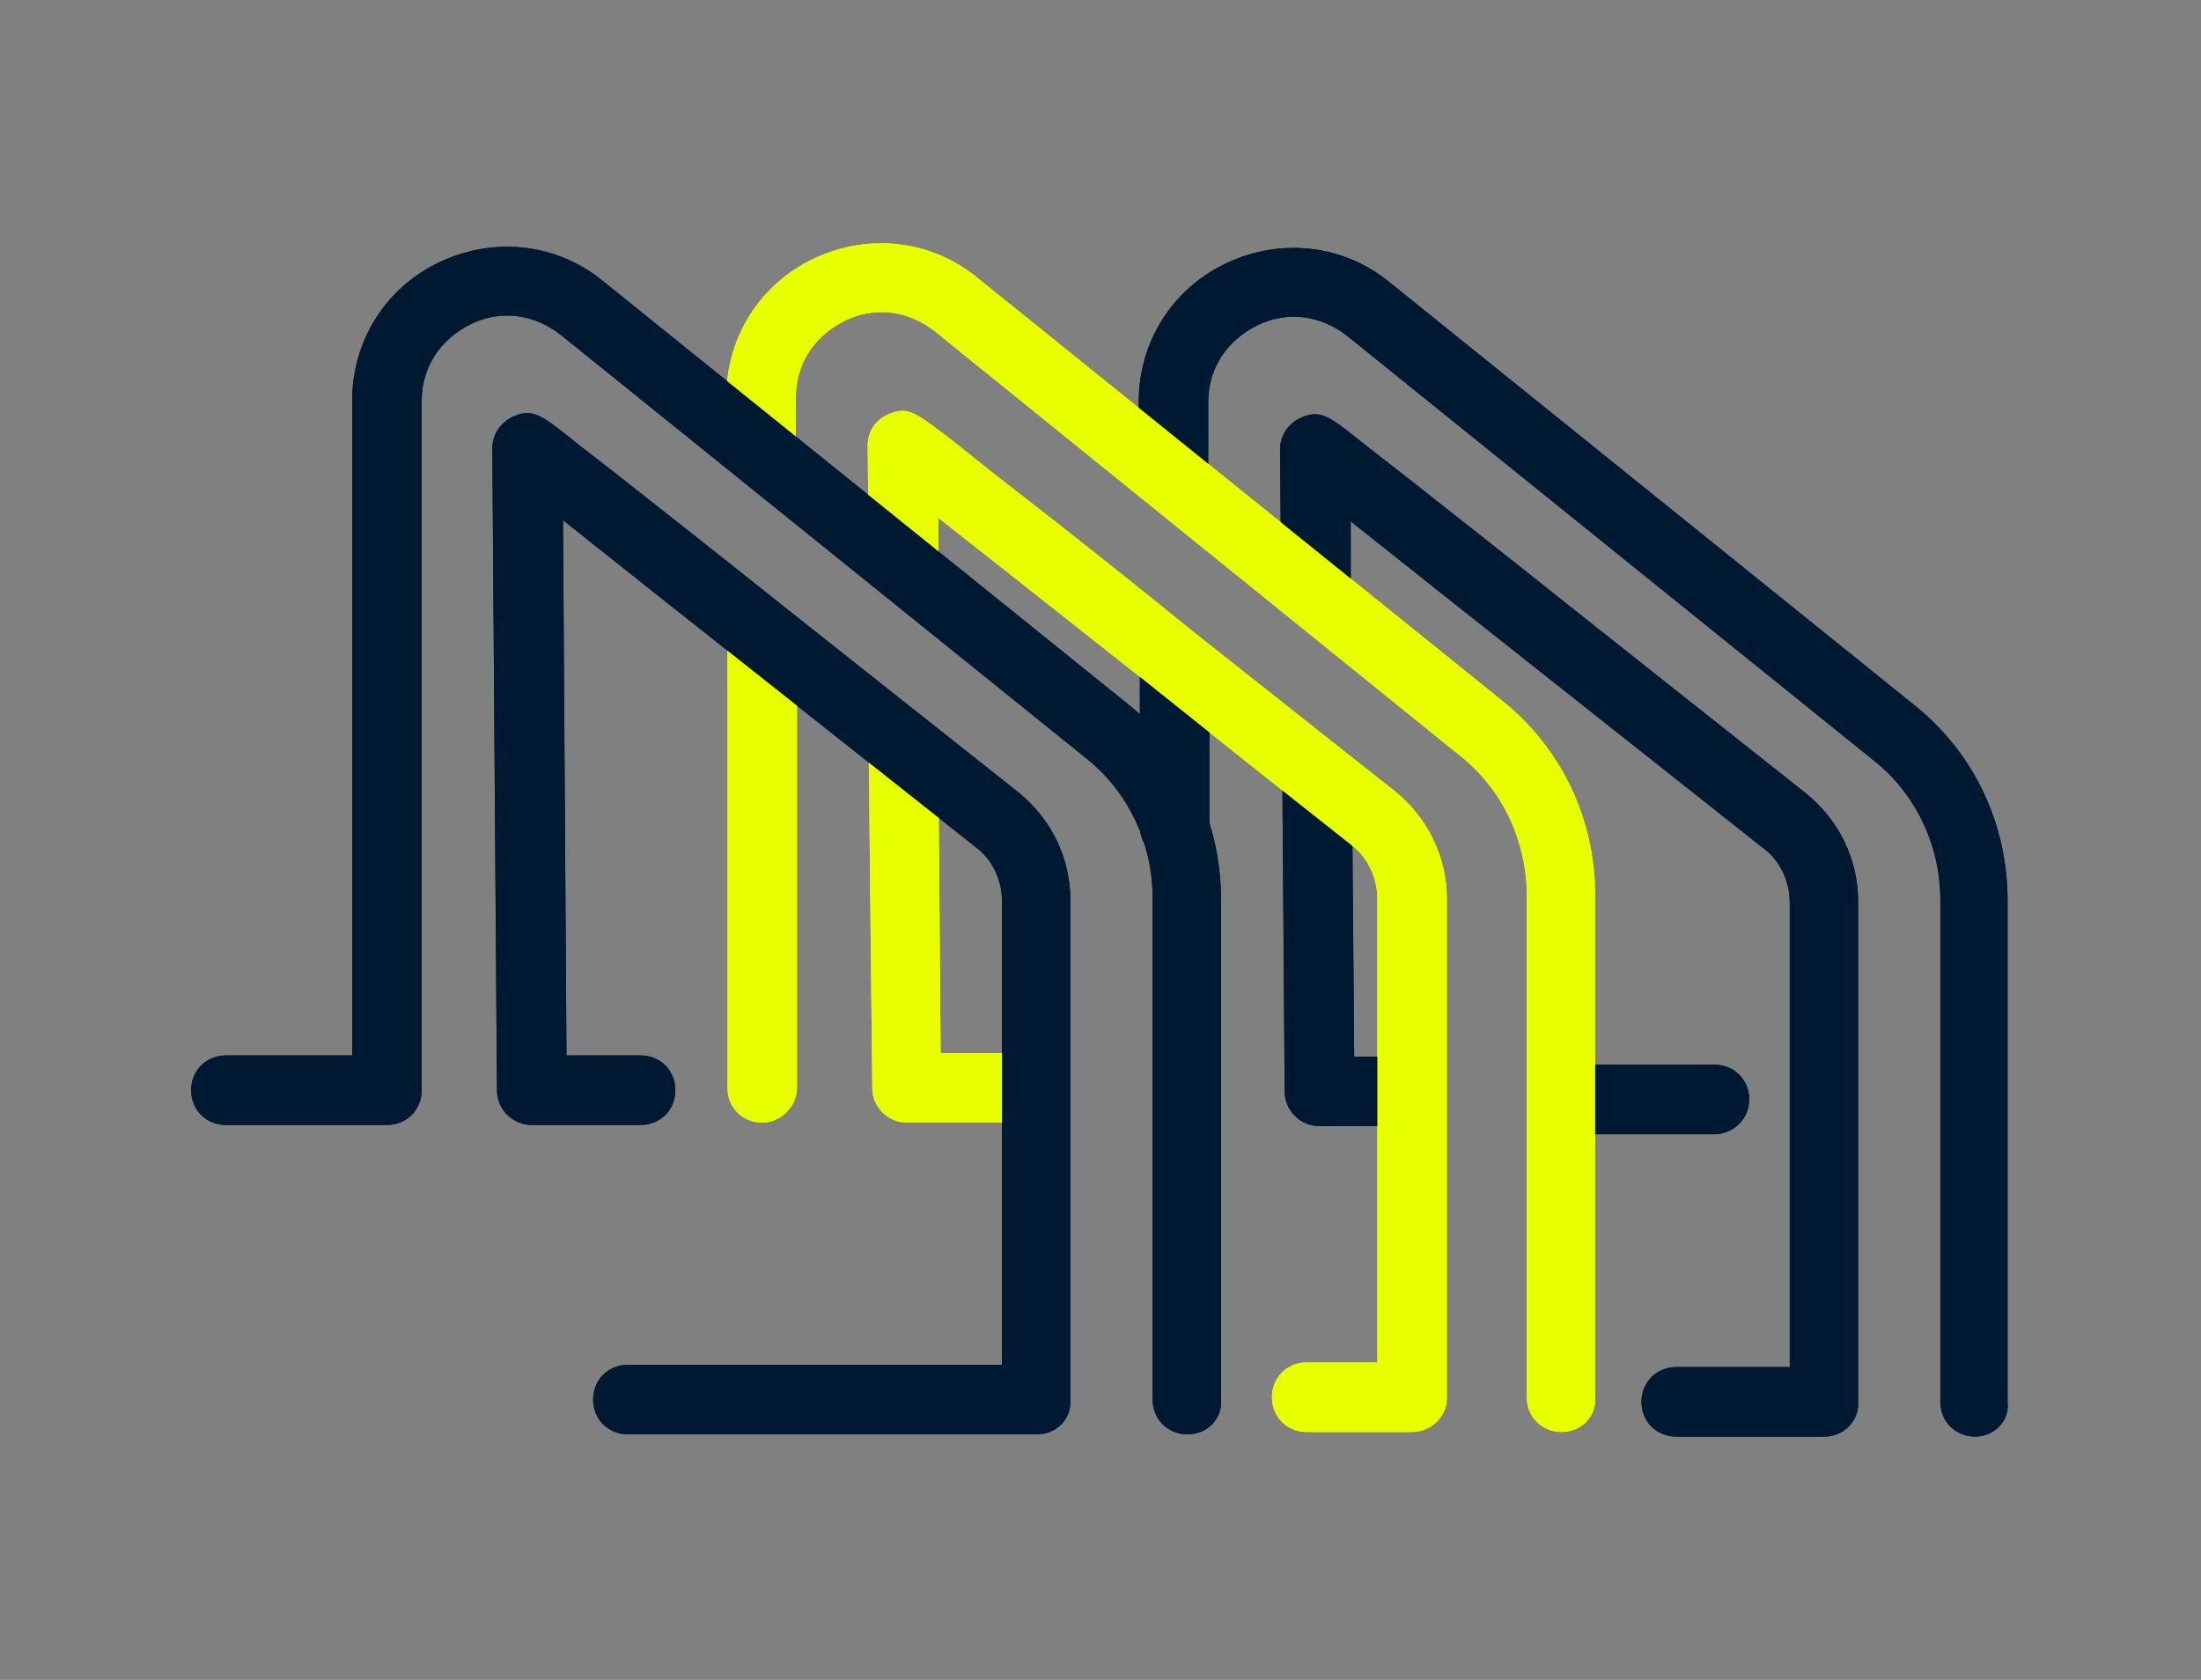 <?xml version="1.0" encoding="utf-8"?>
<!-- Generator: Adobe Illustrator 29.6.0, SVG Export Plug-In . SVG Version: 9.03 Build 0)  -->
<svg version="1.1" baseProfile="basic" id="Camada_1"
	 xmlns="http://www.w3.org/2000/svg" xmlns:xlink="http://www.w3.org/1999/xlink" x="0px" y="0px" viewBox="0 0 190 145"
	 xml:space="preserve">
<rect x="0" y="0" width="190" height="145" fill="#808080" stroke="none"/>
<style type="text/css">
	.st0{fill:#001932;}
	.st1{fill:#E8FF00;}
	.st2{fill-rule:evenodd;clip-rule:evenodd;fill:#E8FF00;}
	.st3{fill:none;}
	.st4{fill-rule:evenodd;clip-rule:evenodd;fill:#001932;}
	.st5{fill:#2F31FF;}
</style>
<g>
	<g>
		<g>
			<g>
				<path class="st0" d="M170.5,124c-1.7,0-3-1.3-3-3V77.7c0-4.7-2.1-9.2-5.8-12.1L116.3,29c-2.3-1.8-5.2-2.2-7.8-0.9
					c-2.6,1.3-4.2,3.7-4.2,6.6V40c0,1.7-1.3,3-3,3s-3-1.3-3-3v-5.3c0-5.2,2.9-9.8,7.6-12c4.7-2.2,10.1-1.6,14.1,1.7l45.3,36.5
					c5.1,4.1,8,10.2,8,16.8V121C173.5,122.7,172.1,124,170.5,124z"/>
			</g>
			<g>
				<path class="st0" d="M101.4,74.3c-1.7,0-3-1.3-3-3V58.1c0-1.7,1.3-3,3-3s3,1.3,3,3v13.2C104.4,73,103,74.3,101.4,74.3z"/>
			</g>
			<g>
				<path class="st0" d="M120.3,97.2h-6.4c-1.6,0-3-1.3-3-3l-0.2-26.9c0-1.7,1.3-3,3-3c1.6,0,3,1.3,3,3l0.2,23.9h3.4
					c1.7,0,3,1.3,3,3S122,97.2,120.3,97.2z"/>
			</g>
			<g>
				<path class="st0" d="M157.5,124h-12.8c-1.7,0-3-1.3-3-3s1.3-3,3-3h9.8V77.9c0-1.8-0.8-3.6-2.3-4.7
					c-11.6-9.2-27.7-21.9-35.6-28.2l0,5.2c0,1.7-1.3,3-3,3c0,0,0,0,0,0c-1.6,0-3-1.3-3-3l-0.1-11.4c0-1.2,0.7-2.2,1.7-2.7
					c1.7-0.8,2.5-0.2,4.9,1.7c1.1,0.9,2.7,2.1,4.6,3.6c3.8,3,8.9,7,13.9,11c10.1,8,20.2,16,20.2,16c2.9,2.3,4.6,5.7,4.6,9.4V121
					C160.5,122.7,159.1,124,157.5,124z"/>
			</g>
			<g>
				<path class="st0" d="M148,97.9h-12.5c-1.7,0-3-1.3-3-3s1.3-3,3-3H148c1.7,0,3,1.3,3,3S149.6,97.9,148,97.9z"/>
			</g>
		</g>
		<g>
			<g>
				<path class="st1" d="M134.8,123.6c-1.7,0-3-1.3-3-3V77.3c0-4.7-2.1-9.2-5.8-12.1L80.7,28.6c-2.3-1.8-5.2-2.2-7.8-0.9
					c-2.6,1.3-4.2,3.7-4.2,6.6v4.4c0,1.7-1.3,3-3,3s-3-1.3-3-3v-4.4c0-5.2,2.9-9.8,7.6-12c4.7-2.2,10.1-1.6,14.1,1.7l45.3,36.5
					c5.1,4.1,8,10.2,8,16.8v43.3C137.8,122.3,136.5,123.6,134.8,123.6z"/>
			</g>
			<g>
				<path class="st1" d="M65.8,96.9c-1.7,0-3-1.3-3-3v-39c0-1.7,1.3-3,3-3s3,1.3,3,3v39C68.8,95.5,67.4,96.9,65.8,96.9z"/>
			</g>
			<g>
				<path class="st1" d="M87.7,96.9h-9.4c-1.6,0-3-1.3-3-3L75,65.6c0-1.7,1.3-3,3-3c0,0,0,0,0,0c1.6,0,3,1.3,3,3l0.2,25.3h6.4
					c1.7,0,3,1.3,3,3S89.3,96.9,87.7,96.9z"/>
			</g>
			<g>
				<path class="st1" d="M121.9,123.6h-9.1c-1.7,0-3-1.3-3-3s1.3-3,3-3h6.1V77.6c0-1.8-0.8-3.6-2.3-4.7c0,0-8.5-6.7-17.6-14
					c-9.1-7.2-14.7-11.6-18-14.2l0,3c0,1.7-1.3,3-3,3c0,0,0,0,0,0c-1.6,0-3-1.3-3-3l-0.1-9.2c0-1.2,0.6-2.2,1.7-2.7
					c1.7-0.8,2.4-0.2,5.2,1.9c1.3,1,3.1,2.5,5.3,4.2c4.4,3.4,10.1,7.9,15.5,12.3c9.2,7.3,17.7,14,17.7,14c2.9,2.3,4.6,5.7,4.6,9.4
					v43.1C124.9,122.3,123.5,123.6,121.9,123.6z"/>
			</g>
		</g>
		<g>
			<g>
				<path class="st0" d="M102.5,123.8c-1.7,0-3-1.3-3-3V77.5c0-4.7-2.1-9.2-5.8-12.1L48.4,28.9c-2.3-1.8-5.2-2.2-7.8-0.9
					c-2.6,1.3-4.2,3.7-4.2,6.6v59.5c0,1.7-1.3,3-3,3H19.5c-1.7,0-3-1.3-3-3s1.3-3,3-3h10.9V34.6c0-5.2,2.9-9.8,7.6-12
					c4.7-2.2,10.1-1.6,14.1,1.7l45.3,36.5c5.1,4.1,8,10.2,8,16.8v43.3C105.5,122.5,104.2,123.8,102.5,123.8z"/>
			</g>
			<g>
				<path class="st0" d="M89.5,123.8H54.2c-1.7,0-3-1.3-3-3s1.3-3,3-3h32.3V77.8c0-1.8-0.8-3.6-2.3-4.7
					c-11.6-9.2-27.7-21.9-35.6-28.2l0.3,46.2h6.4c1.7,0,3,1.3,3,3s-1.3,3-3,3h-9.4c-1.6,0-3-1.3-3-3l-0.4-55.4
					c0-1.2,0.7-2.2,1.7-2.7c1.7-0.8,2.5-0.2,4.9,1.7c1.1,0.9,2.7,2.1,4.6,3.6c3.8,3,8.9,7,13.9,11c10.1,8,20.2,16,20.2,16
					c2.9,2.3,4.6,5.7,4.6,9.4v43.1C92.5,122.5,91.2,123.8,89.5,123.8z"/>
			</g>
		</g>
	</g>
	<g>
		<g>
			<g>
				<path class="st0" d="M170.5,124c-1.7,0-3-1.3-3-3V77.7c0-4.7-2.1-9.2-5.8-12.1L116.3,29c-2.3-1.8-5.2-2.2-7.8-0.9
					c-2.6,1.3-4.2,3.7-4.2,6.6V40c0,1.7-1.3,3-3,3s-3-1.3-3-3v-5.3c0-5.2,2.9-9.8,7.6-12c4.7-2.2,10.1-1.6,14.1,1.7l45.3,36.5
					c5.1,4.1,8,10.2,8,16.8V121C173.5,122.7,172.1,124,170.5,124z"/>
			</g>
			<g>
				<path class="st0" d="M101.4,74.3c-1.7,0-3-1.3-3-3V58.1c0-1.7,1.3-3,3-3s3,1.3,3,3v13.2C104.4,73,103,74.3,101.4,74.3z"/>
			</g>
			<g>
				<path class="st0" d="M120.3,97.2h-6.4c-1.6,0-3-1.3-3-3l-0.2-26.9c0-1.7,1.3-3,3-3c1.6,0,3,1.3,3,3l0.2,23.9h3.4
					c1.7,0,3,1.3,3,3S122,97.2,120.3,97.2z"/>
			</g>
			<g>
				<path class="st0" d="M157.5,124h-12.8c-1.7,0-3-1.3-3-3s1.3-3,3-3h9.8V77.9c0-1.8-0.8-3.6-2.3-4.7
					c-11.6-9.2-27.7-21.9-35.6-28.2l0,5.2c0,1.7-1.3,3-3,3c0,0,0,0,0,0c-1.6,0-3-1.3-3-3l-0.1-11.4c0-1.2,0.7-2.2,1.7-2.7
					c1.7-0.8,2.5-0.2,4.9,1.7c1.1,0.9,2.7,2.1,4.6,3.6c3.8,3,8.9,7,13.9,11c10.1,8,20.2,16,20.2,16c2.9,2.3,4.6,5.7,4.6,9.4V121
					C160.5,122.7,159.1,124,157.5,124z"/>
			</g>
			<g>
				<path class="st0" d="M148,97.9h-12.5c-1.7,0-3-1.3-3-3s1.3-3,3-3H148c1.7,0,3,1.3,3,3S149.6,97.9,148,97.9z"/>
			</g>
		</g>
		<g>
			<g>
				<path class="st1" d="M134.8,123.6c-1.7,0-3-1.3-3-3V77.3c0-4.7-2.1-9.2-5.8-12.1L80.7,28.6c-2.3-1.8-5.2-2.2-7.8-0.9
					c-2.6,1.3-4.2,3.7-4.2,6.6v4.4c0,1.7-1.3,3-3,3s-3-1.3-3-3v-4.4c0-5.2,2.9-9.8,7.6-12c4.7-2.2,10.1-1.6,14.1,1.7l45.3,36.5
					c5.1,4.1,8,10.2,8,16.8v43.3C137.8,122.3,136.5,123.6,134.8,123.6z"/>
			</g>
			<g>
				<path class="st1" d="M65.8,96.9c-1.7,0-3-1.3-3-3v-39c0-1.7,1.3-3,3-3s3,1.3,3,3v39C68.8,95.5,67.4,96.9,65.8,96.9z"/>
			</g>
			<g>
				<path class="st1" d="M87.7,96.9h-9.4c-1.6,0-3-1.3-3-3L75,65.6c0-1.7,1.3-3,3-3c0,0,0,0,0,0c1.6,0,3,1.3,3,3l0.2,25.3h6.4
					c1.7,0,3,1.3,3,3S89.3,96.9,87.7,96.9z"/>
			</g>
			<g>
				<path class="st1" d="M121.9,123.6h-9.1c-1.7,0-3-1.3-3-3s1.3-3,3-3h6.1V77.6c0-1.8-0.8-3.6-2.3-4.7c0,0-8.5-6.7-17.6-14
					c-9.1-7.2-14.7-11.6-18-14.2l0,3c0,1.7-1.3,3-3,3c0,0,0,0,0,0c-1.6,0-3-1.3-3-3l-0.1-9.2c0-1.2,0.6-2.2,1.7-2.7
					c1.7-0.8,2.4-0.2,5.2,1.9c1.3,1,3.1,2.5,5.3,4.2c4.4,3.4,10.1,7.9,15.5,12.3c9.2,7.3,17.7,14,17.7,14c2.9,2.3,4.6,5.7,4.6,9.4
					v43.1C124.9,122.3,123.5,123.6,121.9,123.6z"/>
			</g>
		</g>
		<g>
			<g>
				<path class="st0" d="M102.5,123.8c-1.7,0-3-1.3-3-3V77.5c0-4.7-2.1-9.2-5.8-12.1L48.4,28.9c-2.3-1.8-5.2-2.2-7.8-0.9
					c-2.6,1.3-4.2,3.7-4.2,6.6v59.5c0,1.7-1.3,3-3,3H19.5c-1.7,0-3-1.3-3-3s1.3-3,3-3h10.9V34.6c0-5.2,2.9-9.8,7.6-12
					c4.7-2.2,10.1-1.6,14.1,1.7l45.3,36.5c5.1,4.1,8,10.2,8,16.8v43.3C105.5,122.5,104.2,123.8,102.5,123.8z"/>
			</g>
			<g>
				<path class="st0" d="M89.5,123.8H54.2c-1.7,0-3-1.3-3-3s1.3-3,3-3h32.3V77.8c0-1.8-0.8-3.6-2.3-4.7
					c-11.6-9.2-27.7-21.9-35.6-28.2l0.3,46.2h6.4c1.7,0,3,1.3,3,3s-1.3,3-3,3h-9.4c-1.6,0-3-1.3-3-3l-0.4-55.4
					c0-1.2,0.7-2.2,1.7-2.7c1.7-0.8,2.5-0.2,4.9,1.7c1.1,0.9,2.7,2.1,4.6,3.6c3.8,3,8.9,7,13.9,11c10.1,8,20.2,16,20.2,16
					c2.9,2.3,4.6,5.7,4.6,9.4v43.1C92.5,122.5,91.2,123.8,89.5,123.8z"/>
			</g>
		</g>
	</g>
</g>
</svg>
